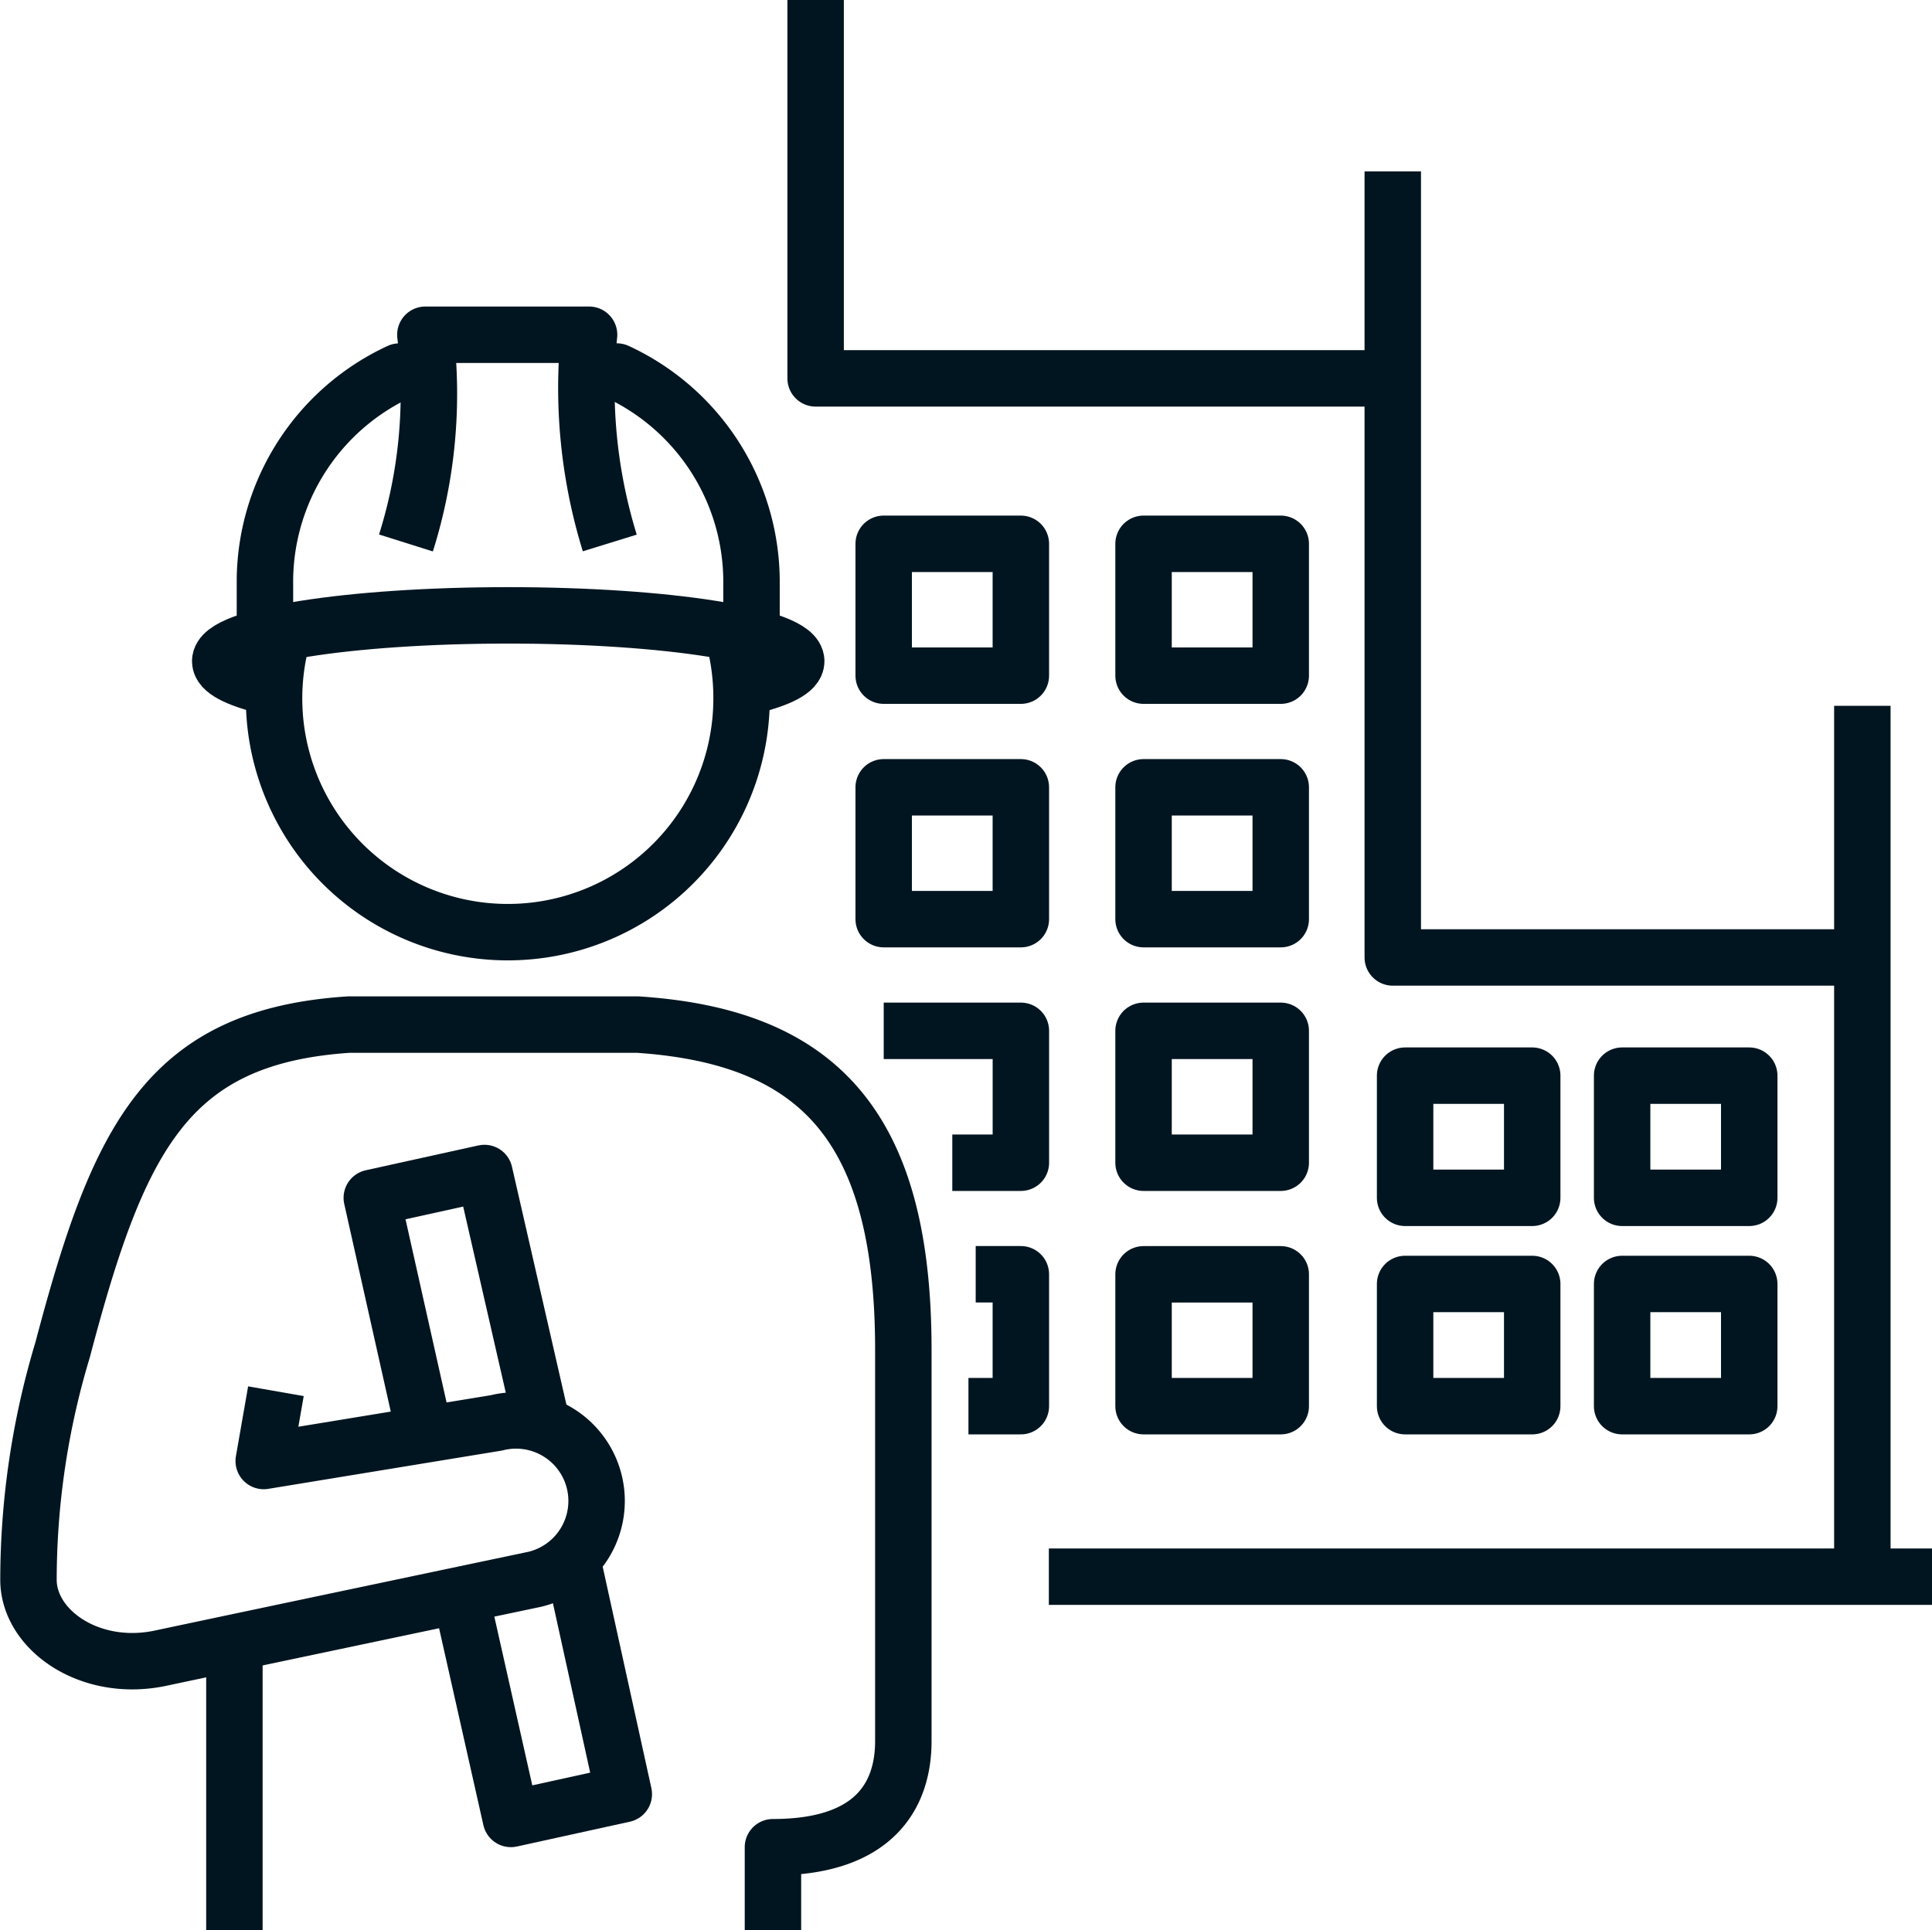 <svg xmlns="http://www.w3.org/2000/svg" width="68.459" height="68.415" viewBox="0 0 68.459 68.415">
  <g id="Group_44" data-name="Group 44" transform="translate(-239.271 -20.737)">
    <rect id="Rectangle_18" data-name="Rectangle 18" width="4.504" height="4.33" transform="translate(296.75 58.861)" fill="none" stroke="#011520" stroke-linejoin="round" stroke-width="2"/>
    <rect id="Rectangle_19" data-name="Rectangle 19" width="4.504" height="4.331" transform="translate(296.75 66.244)" fill="none" stroke="#011520" stroke-linejoin="round" stroke-width="2"/>
    <rect id="Rectangle_20" data-name="Rectangle 20" width="4.504" height="4.33" transform="translate(289.06 58.861)" fill="none" stroke="#011520" stroke-linejoin="round" stroke-width="2"/>
    <rect id="Rectangle_21" data-name="Rectangle 21" width="4.504" height="4.331" transform="translate(289.06 66.244)" fill="none" stroke="#011520" stroke-linejoin="round" stroke-width="2"/>
    <path id="Path_34" data-name="Path 34" d="M268.172,20.737V34.148h20.183" fill="none" stroke="#011520" stroke-linejoin="round" stroke-width="2"/>
    <path id="Path_35" data-name="Path 35" d="M288.623,26.811V54.672h16.639" fill="none" stroke="#011520" stroke-linejoin="round" stroke-width="2"/>
    <line id="Line_23" data-name="Line 23" y2="30.867" transform="translate(305.262 45.752)" fill="none" stroke="#011520" stroke-linejoin="round" stroke-width="2"/>
    <line id="Line_24" data-name="Line 24" x2="31.294" transform="translate(276.436 76.619)" fill="none" stroke="#011520" stroke-linejoin="round" stroke-width="2"/>
    <path id="Path_36" data-name="Path 36" d="M254.325,71.583l-1.88-8.392,3.992-.88,2.053,8.972" fill="none" stroke="#011520" stroke-linejoin="round" stroke-width="2"/>
    <path id="Path_37" data-name="Path 37" d="M259.531,75.938l1.844,8.388-4,.879-1.786-7.941" fill="none" stroke="#011520" stroke-linejoin="round" stroke-width="2"/>
    <path id="Path_38" data-name="Path 38" d="M266.66,89.152V86.207c3.7,0,4.62-1.945,4.62-3.761V68.574c0-7.89-2.986-11.1-9.417-11.523h-10.23c-6.433.425-8.159,4-10.142,11.523a28.329,28.329,0,0,0-1.211,8.177c.02,1.774,2.194,3.286,4.686,2.755,3.136-.666,13.254-2.795,13.254-2.795a2.854,2.854,0,1,0-1.362-5.543l-8.242,1.351.432-2.474" fill="none" stroke="#011520" stroke-linejoin="round" stroke-width="2"/>
    <line id="Line_25" data-name="Line 25" y2="10.038" transform="translate(247.577 79.114)" fill="none" stroke="#011520" stroke-linejoin="round" stroke-width="2"/>
    <path id="Path_39" data-name="Path 39" d="M254.458,33.907h-1.036a8.216,8.216,0,0,0-4.763,7.362v1.778" fill="none" stroke="#011520" stroke-linejoin="round" stroke-width="2"/>
    <path id="Path_40" data-name="Path 40" d="M265.9,43.059V41.27a8.213,8.213,0,0,0-4.771-7.365l-1.078,0" fill="none" stroke="#011520" stroke-linejoin="round" stroke-width="2"/>
    <path id="Path_41" data-name="Path 41" d="M260.878,39.981a18.628,18.628,0,0,1-.734-7.38h-5.8a17.594,17.594,0,0,1-.688,7.38" fill="none" stroke="#011520" stroke-linejoin="round" stroke-width="2"/>
    <path id="Path_42" data-name="Path 42" d="M248.674,45.048c-1.015-.255-1.6-.554-1.6-.876,0-.9,4.569-1.625,10.205-1.625s10.206.726,10.206,1.625c0,.32-.583.621-1.59.871" fill="none" stroke="#011520" stroke-linejoin="round" stroke-width="2"/>
    <path id="Path_43" data-name="Path 43" d="M265.348,43.653a8.377,8.377,0,0,1,.2,1.838,8.283,8.283,0,1,1-16.359-1.839" fill="none" stroke="#011520" stroke-linejoin="round" stroke-width="2"/>
    <rect id="Rectangle_22" data-name="Rectangle 22" width="4.86" height="4.673" transform="translate(270.584 40.011)" fill="none" stroke="#011520" stroke-linejoin="round" stroke-width="2"/>
    <rect id="Rectangle_23" data-name="Rectangle 23" width="4.861" height="4.673" transform="translate(279.792 40.011)" fill="none" stroke="#011520" stroke-linejoin="round" stroke-width="2"/>
    <rect id="Rectangle_24" data-name="Rectangle 24" width="4.86" height="4.673" transform="translate(270.584 48.641)" fill="none" stroke="#011520" stroke-linejoin="round" stroke-width="2"/>
    <rect id="Rectangle_25" data-name="Rectangle 25" width="4.861" height="4.673" transform="translate(279.792 48.641)" fill="none" stroke="#011520" stroke-linejoin="round" stroke-width="2"/>
    <path id="Path_44" data-name="Path 44" d="M273.015,61.947h2.43V57.272h-4.86" fill="none" stroke="#011520" stroke-linejoin="round" stroke-width="2"/>
    <rect id="Rectangle_26" data-name="Rectangle 26" width="4.861" height="4.675" transform="translate(279.792 57.272)" fill="none" stroke="#011520" stroke-linejoin="round" stroke-width="2"/>
    <path id="Path_45" data-name="Path 45" d="M273.587,70.575h1.857V65.9h-1.6" fill="none" stroke="#011520" stroke-linejoin="round" stroke-width="2"/>
    <rect id="Rectangle_27" data-name="Rectangle 27" width="4.861" height="4.673" transform="translate(279.792 65.902)" fill="none" stroke="#011520" stroke-linejoin="round" stroke-width="2"/>
  </g>
</svg>
